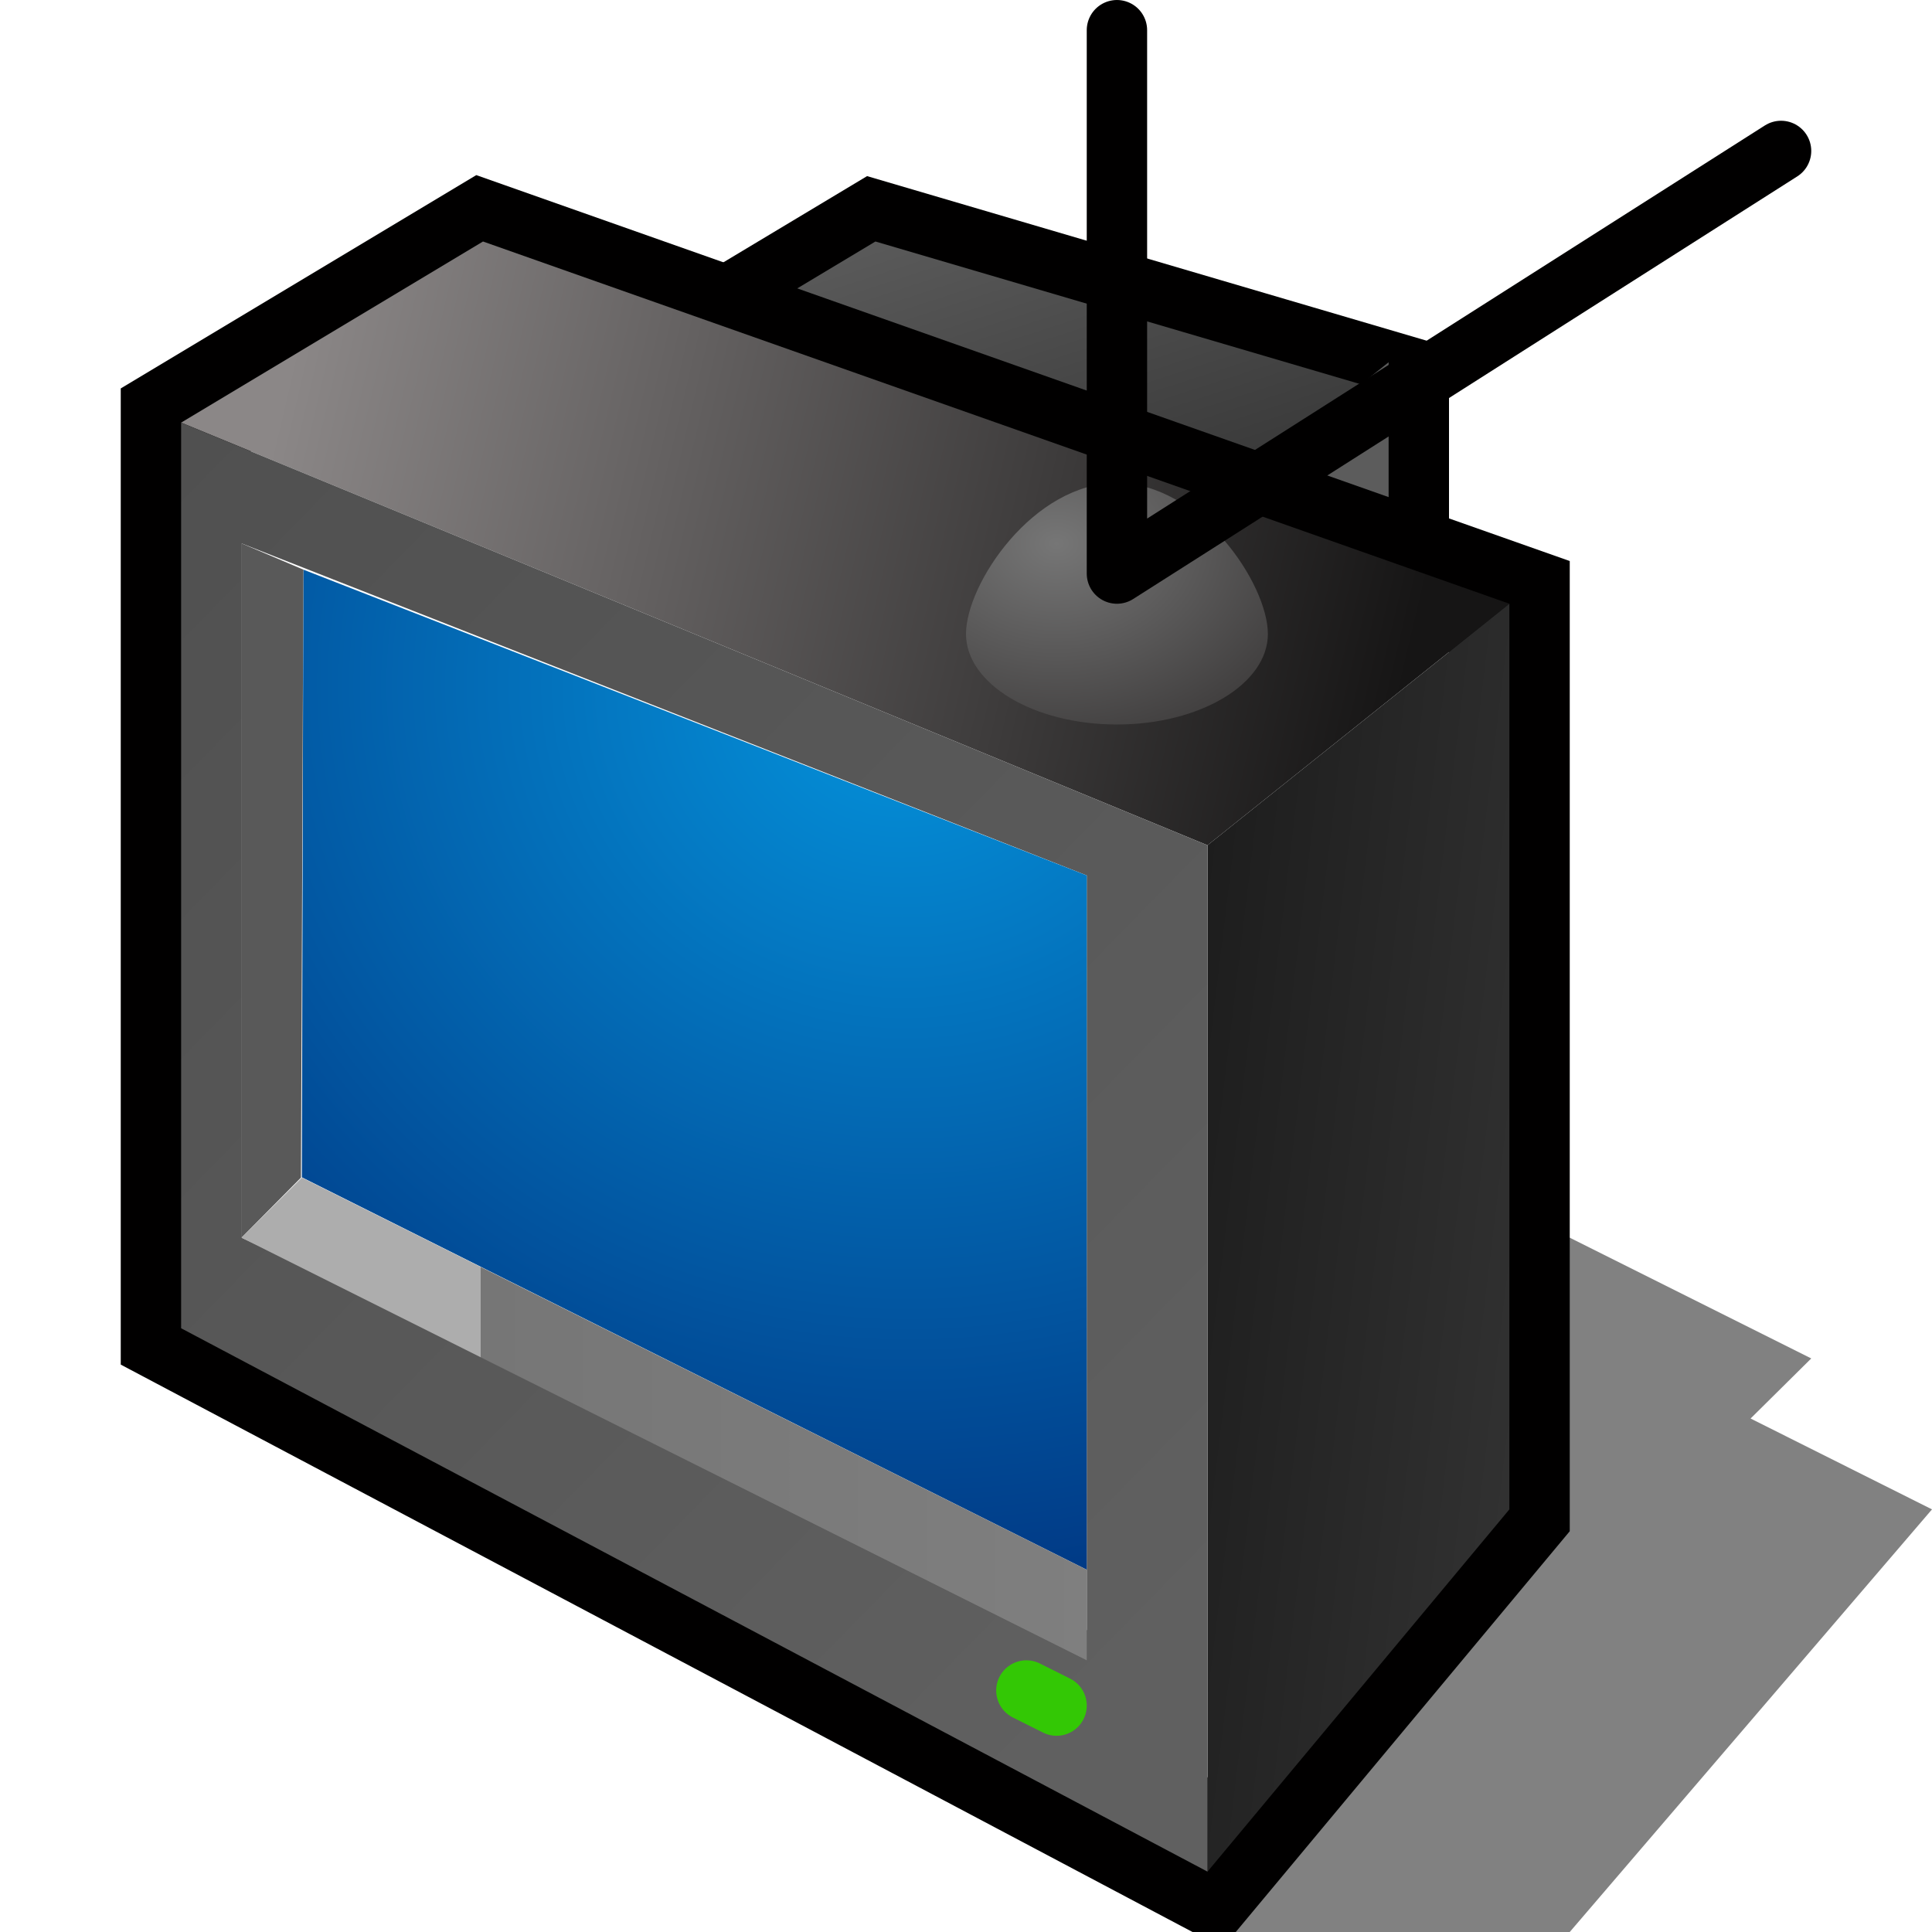 <?xml version="1.0" encoding="UTF-8" standalone="yes"?>
<svg version="1.1" width="64" height="64" color-interpolation="linearRGB"
     xmlns:svg="http://www.w3.org/2000/svg" xmlns="http://www.w3.org/2000/svg">
 <g>
  <path style="fill:#010101; fill-opacity:0.494"
        d="M40 64H52L64 50L57.99 46.99L60 45L50 40L40 64z"
  />
  <path style="fill:none; stroke:#010000; stroke-width:4"
        d="M24 11L29 8L46 13V19"
  />
  <linearGradient id="gradient0" gradientUnits="userSpaceOnUse" x1="122.91" y1="-32.33" x2="131.68" y2="-5.43">
   <stop offset="0.007" stop-color="#747474"/>
   <stop offset="1" stop-color="#222222"/>
  </linearGradient>
  <path style="fill:url(#gradient0)"
        d="M24 11L29 8L46 13L41 17L24 11z"
  />
  <path style="fill:#5c5c5c"
        d="M41 16L46 12V18L41 16z"
  />
  <path style="fill:none; stroke:#010000; stroke-width:4"
        d="M6 14V44L40 62L50 50V20L16 8L6 14z"
  />
  <linearGradient id="gradient1" gradientUnits="userSpaceOnUse" x1="20.98" y1="-36.46" x2="58.34" y2="-27.7">
   <stop offset="0" stop-color="#8b8787"/>
   <stop offset="1" stop-color="#161515"/>
  </linearGradient>
  <path style="fill:url(#gradient1)"
        d="M6 14L40 28L50 20L16 8L6 14z"
  />
  <linearGradient id="gradient2" gradientUnits="userSpaceOnUse" x1="35.26" y1="-1.67" x2="72.74" y2="2.85">
   <stop offset="0" stop-color="#101010"/>
   <stop offset="1" stop-color="#4c4c4c"/>
  </linearGradient>
  <path style="fill:url(#gradient2)"
        d="M40 28V62L50 50V20L40 28z"
  />
  <linearGradient id="gradient3" gradientUnits="userSpaceOnUse" x1="11.3" y1="82.69" x2="-25.59" y2="46.62">
   <stop offset="0" stop-color="#606060"/>
   <stop offset="1" stop-color="#505050"/>
  </linearGradient>
  <path style="fill:url(#gradient3)"
        d="M6 14V44L40 62V28L6 14z
           M36 29V54L8 41V18L36 29z"
  />
  <radialGradient id="gradient4" gradientUnits="userSpaceOnUse" cx="0" cy="0" r="64" gradientTransform="matrix(0.527,0.063,-0.059,0.495,29.773,22.915)">
   <stop offset="0" stop-color="#0593dc"/>
   <stop offset="1" stop-color="#00337f"/>
  </radialGradient>
  <path style="fill:url(#gradient4)"
        d="M36 29V52L10 39L10.05 18.87L36 29z"
  />
  <linearGradient id="gradient5" gradientUnits="userSpaceOnUse" x1="63.81" y1="3.47" x2="73.7" y2="31.53">
   <stop offset="1" stop-color="#595959"/>
   <stop offset="0" stop-color="#1e1e1e"/>
  </linearGradient>
  <path style="fill:url(#gradient5)"
        d="M9.97 39.01L8 41V18L10.05 18.87L9.97 39.01z"
  />
  <linearGradient id="gradient6" gradientUnits="userSpaceOnUse" x1="3.44" y1="-5.52" x2="39.3" y2="-5.52">
   <stop offset="0.348" stop-color="#adadad"/>
   <stop offset="0" stop-color="#767676"/>
   <stop offset="0.982" stop-color="#808080"/>
  </linearGradient>
  <path style="fill:url(#gradient6)"
        d="M36 52V55L8 41L10 39.01L36 52z"
  />
  <path style="fill:none; stroke:#33c805; stroke-width:2; stroke-linecap:round"
        d="M34 56L35 56.5"
  />
  <radialGradient id="gradient7" gradientUnits="userSpaceOnUse" cx="0" cy="0" r="64" gradientTransform="matrix(0.141,0,0,0.109,35,18)">
   <stop offset="0" stop-color="#767676"/>
   <stop offset="0.989" stop-color="#403e3e"/>
  </radialGradient>
  <path style="fill:url(#gradient7)"
        d="M37 16C34.23 16 32 19.34 32 21C32 22.65 34.23 24 37 24C39.76 24 42 22.65 42 21C42 19.34 39.76 16 37 16z"
  />
  <path style="fill:none; stroke:#010000; stroke-width:2; stroke-linecap:round; stroke-linejoin:round"
        d="M37 1V19L59 5"
  />
 </g>
</svg>
